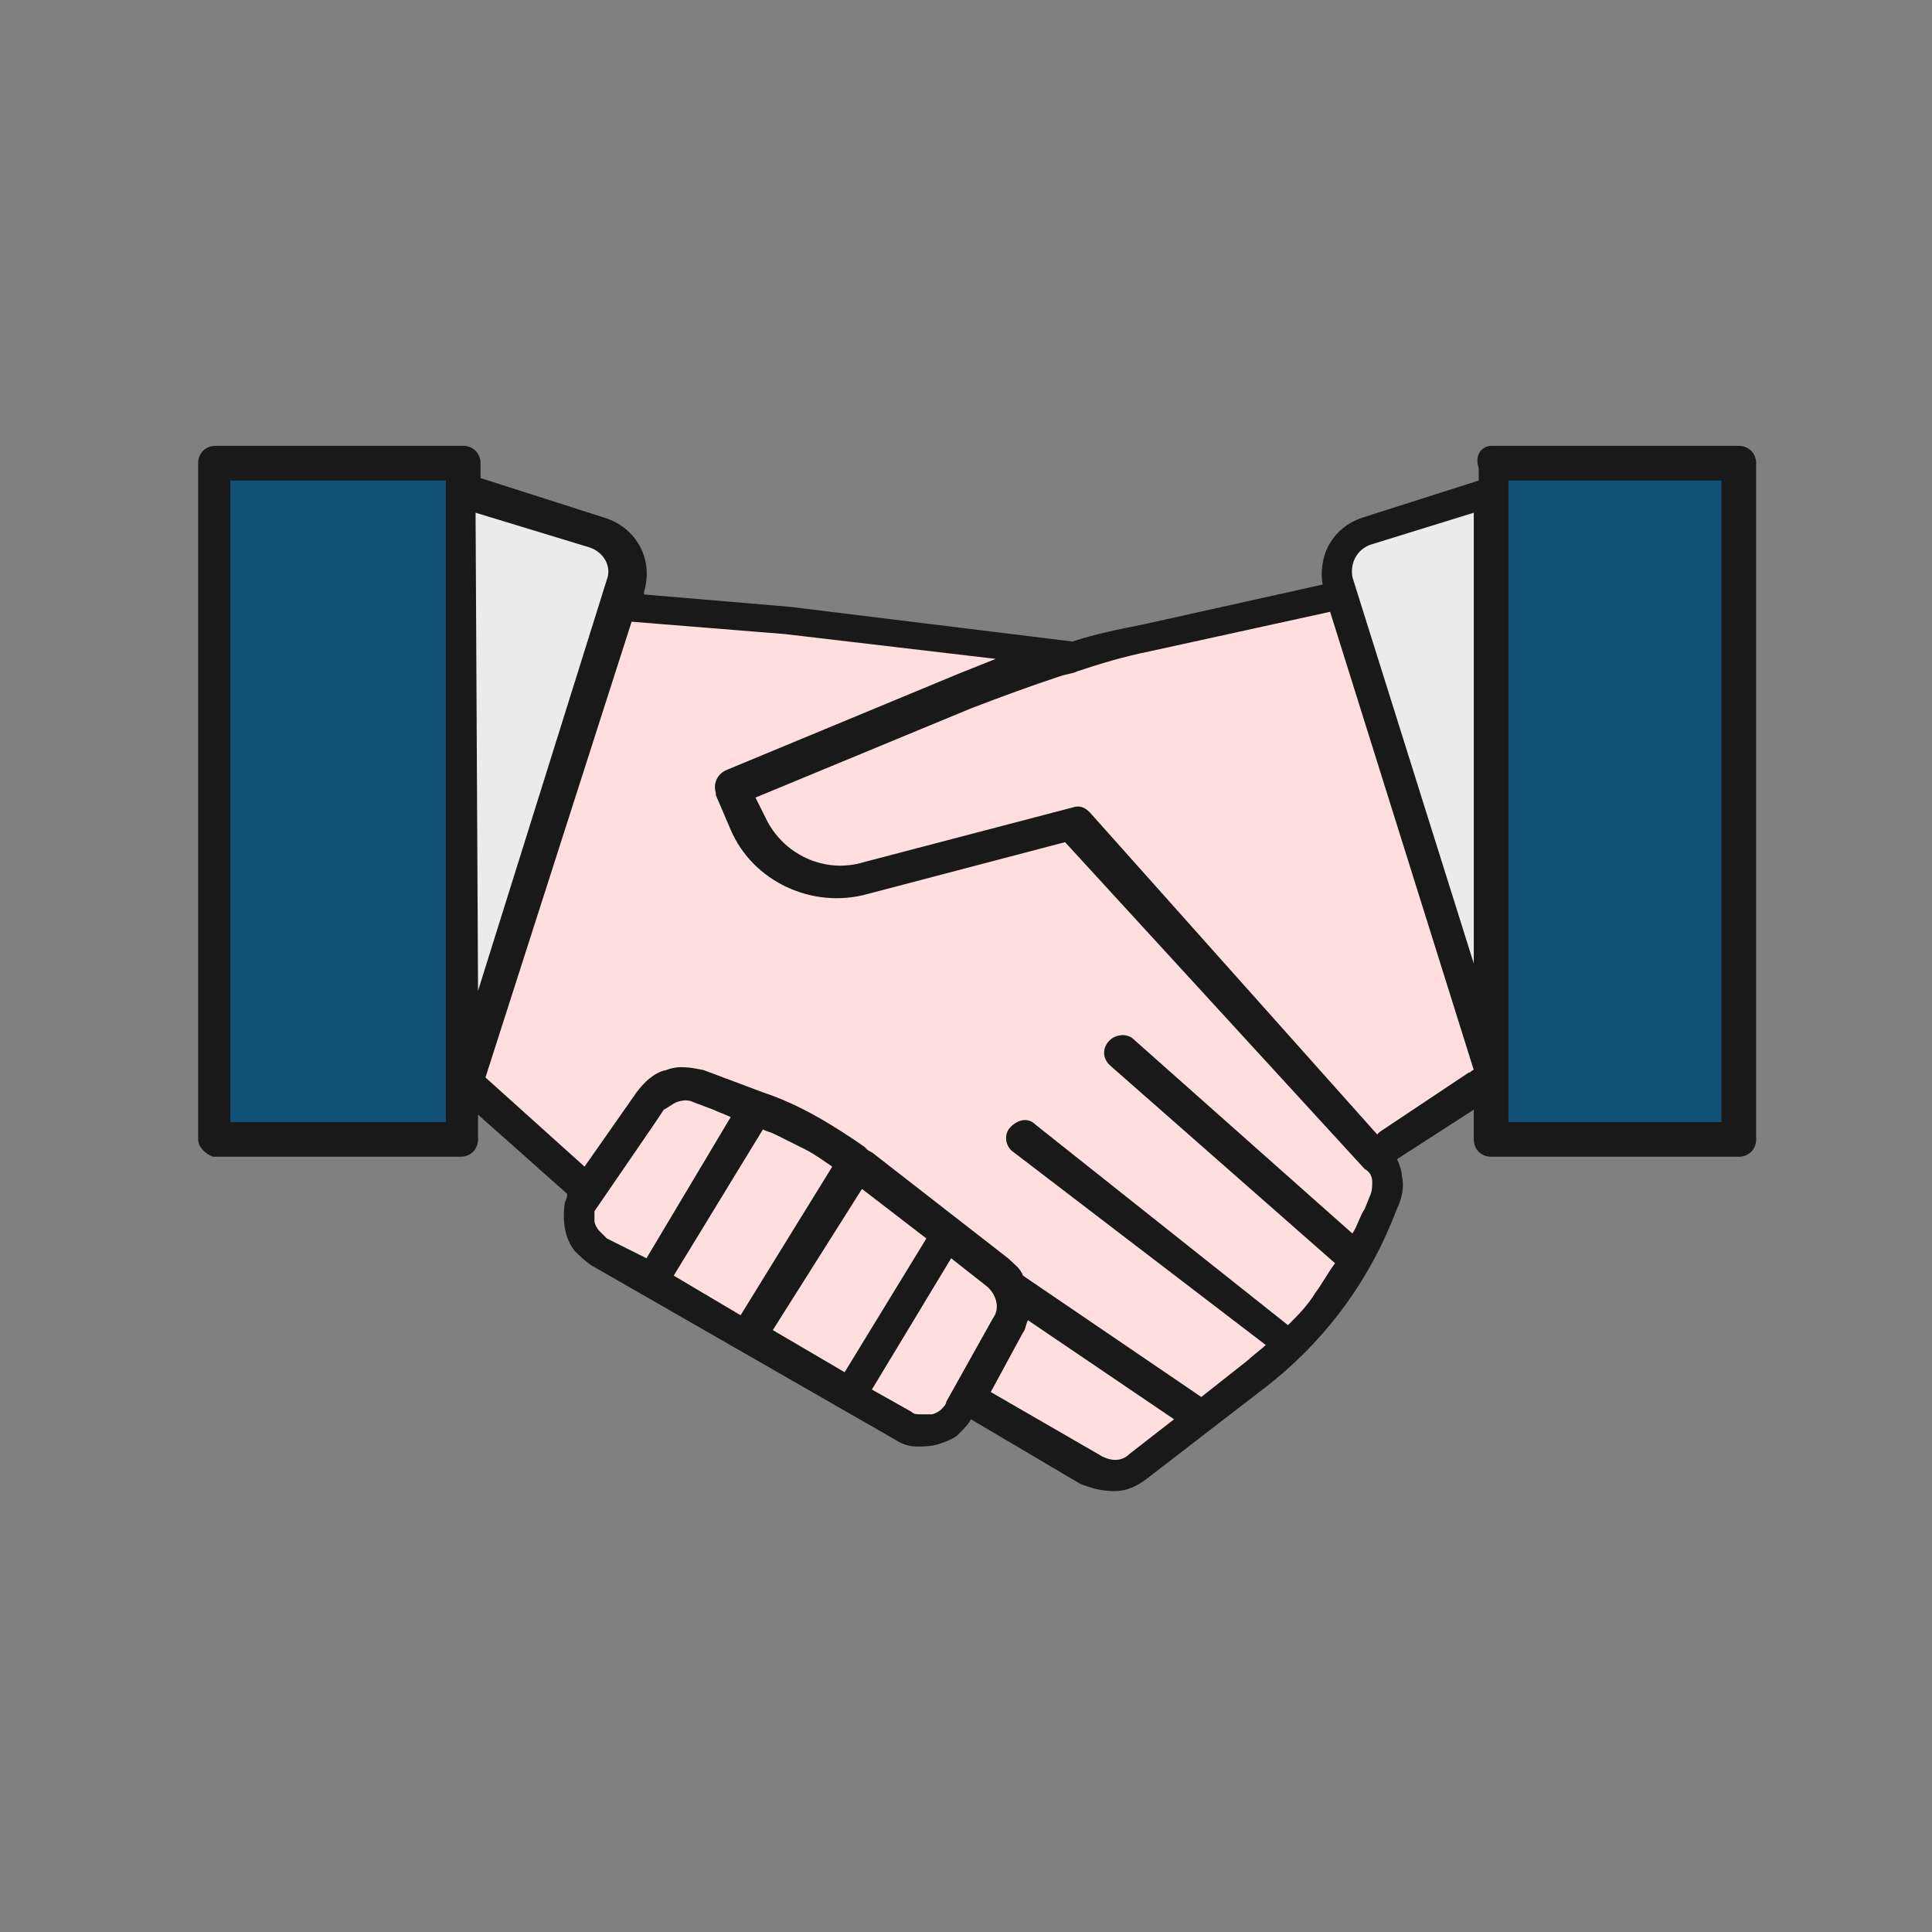 <svg xmlns="http://www.w3.org/2000/svg" width="78" height="78" viewBox="0 0 78 78"><rect x="0" y="0" width="78" height="78" fill="#808080" stroke="none"/><g fill="#125177"><path d="M60.4 18.9H70v26.9h-9.6zM8.8 18.9h9.6v26.9H8.8z"/></g><path fill="#FFDEDE" d="M54.3 23.5s-10.1 2.3-11 2.6l-3.1-.3-14.8-1.6h-.8l-6.2 19.6 4.5 4 .4.3-.3.5c-.1.3-.1.6 0 .8.1.3.7 1.2 1 1.3l12.2 7c.3.2.7.3 1 .3.4 0 .9-.1 1.3-.5.2-.2.4-.4.5-.6l.1-.2.3.2 4.4 2.6c.3.2.7.3 1 .3h.1c.4 0 .8-.2 1.1-.4 0 0 5.3-4.1 5.5-4.3 0 0 2.8-3.1 3.1-3.6 0 0 1.6-3.5 1.6-3.8l-.5-1 4-2.7.9-.3-6.3-20.2z"/><g fill="#EBEBEB"><path d="M55.1 21.5c-.8.3-1.2 1.1-1 1.9L59 39l1-.1V20l-4.9 1.5zM24 21.6 18.8 20v20l1 .1L25 23.5c.1-.4.1-.8-.1-1.2-.2-.3-.5-.6-.9-.7z" class="st2"/></g><path fill="#191919" d="M70.2 18h-10c-.3 0-.7.3-.5.9v.5L55 20.9c-.6.2-1.1.6-1.4 1.2-.2.4-.3 1-.2 1.5l-7.2 1.6c-1 .2-2 .4-2.9.7l-11.4-1.4L26 24v-.1c.4-1.3-.3-2.6-1.6-3l-5-1.6v-.6c0-.4-.3-.7-.7-.7h-10c-.4 0-.7.3-.7.7V46c0 .3.3.6.6.7h10c.4 0 .7-.3.7-.7v-1l3.6 3.2c0 .2-.1.3-.1.4-.1.7 0 1.4.4 1.9.2.2.4.4.7.6l12.2 7c.3.2.6.3.9.3s.6 0 .9-.1c.3-.1.6-.2.8-.4.2-.2.4-.4.5-.6l4.4 2.6c.5.2.9.3 1.4.3s.9-.2 1.3-.5l4.8-3.7c2.2-1.7 4-4 5.1-6.7l.2-.5c.2-.4.3-.9.2-1.3 0-.2-.1-.5-.2-.7l3.1-2V46c0 .4.3.7.7.7h10c.4 0 .7-.3.7-.7V18.7c0-.4-.3-.7-.7-.7zM18 45.3H9.3V19.4H18v25.9zm1.2-24.6 4.6 1.4c.6.2.9.8.7 1.3L19.3 40l-.1-19.3zM24.5 50l-.3-.3c-.1-.1-.2-.3-.2-.4v-.4l2.4-3.5.4-.6c.2-.1.3-.2.5-.3.3-.1.5-.1.7 0l.8.3c.2.1.5.2.7.3l-3.4 5.7-1.6-.8zm2.7 1.5 3.6-5.9c.2.1.3.1.5.2l1.2.6c.4.2.8.5 1.1.7l-3.7 6-2.7-1.6zm4 2.2 3.6-5.7 2.6 2-3.3 5.4-2.9-1.7zm7 2.9c0 .1-.1.2-.2.3-.1.1-.3.2-.4.2h-.4c-.2 0-.3 0-.4-.1l-1.6-.9 3.2-5.3 1.4 1.1c.4.3.6.9.3 1.3l-1.9 3.4zm7.4 2.1c-.3.3-.7.3-1.1.1L40 56.2l1.3-2.4c.1-.1.1-.3.2-.5l5.9 4-1.8 1.4zm9.7-10.4-.2.5c-.2.3-.3.7-.5 1l-8.9-7.9c-.3-.2-.7-.1-.9.1-.3.3-.3.7 0 1l9.1 8c-.3.4-.5.8-.8 1.2-.3.5-.7.9-1.1 1.3l-10.2-8.1c-.3-.3-.7-.2-1 .1-.3.3-.2.8.1 1l10.2 7.8c-.2.2-.5.4-.7.6l-1.9 1.5-7.2-4.9c-.1-.3-.4-.5-.6-.7l-5.4-4.2c-.1-.1-.2-.1-.3-.2l-.1-.1c-1.3-.9-2.6-1.7-4.1-2.2l-2.4-.9c-.5-.1-1-.2-1.5 0-.5.1-.9.5-1.2.9l-2.1 3-4-3.6 5.9-18.4 6.2.5 8.5 1-1.5.6-9.4 3.9c-.4.2-.5.6-.4.9v.1l.6 1.4c.9 2.1 3.3 3.2 5.5 2.6l8-2.1 12.1 13.2c.2.1.3.3.3.5s0 .4-.1.6zm4-5-3.6 2.4-.1.1-11.6-13c-.2-.2-.4-.3-.7-.2l-8.4 2.2c-1.6.5-3.3-.3-4-1.8l-.4-.8 8.7-3.6c1.3-.5 2.4-.9 3.6-1.3.3-.1.5-.1.7-.2.9-.3 1.9-.6 2.9-.8l7.3-1.6 5.8 18.5c-.1 0-.1.1-.2.1zm.2-4.4-4.9-15.6c-.1-.6.2-1.1.7-1.3l4.2-1.3v18.2zm10 6.4h-8.6V19.4h8.6v25.9z"/></svg>